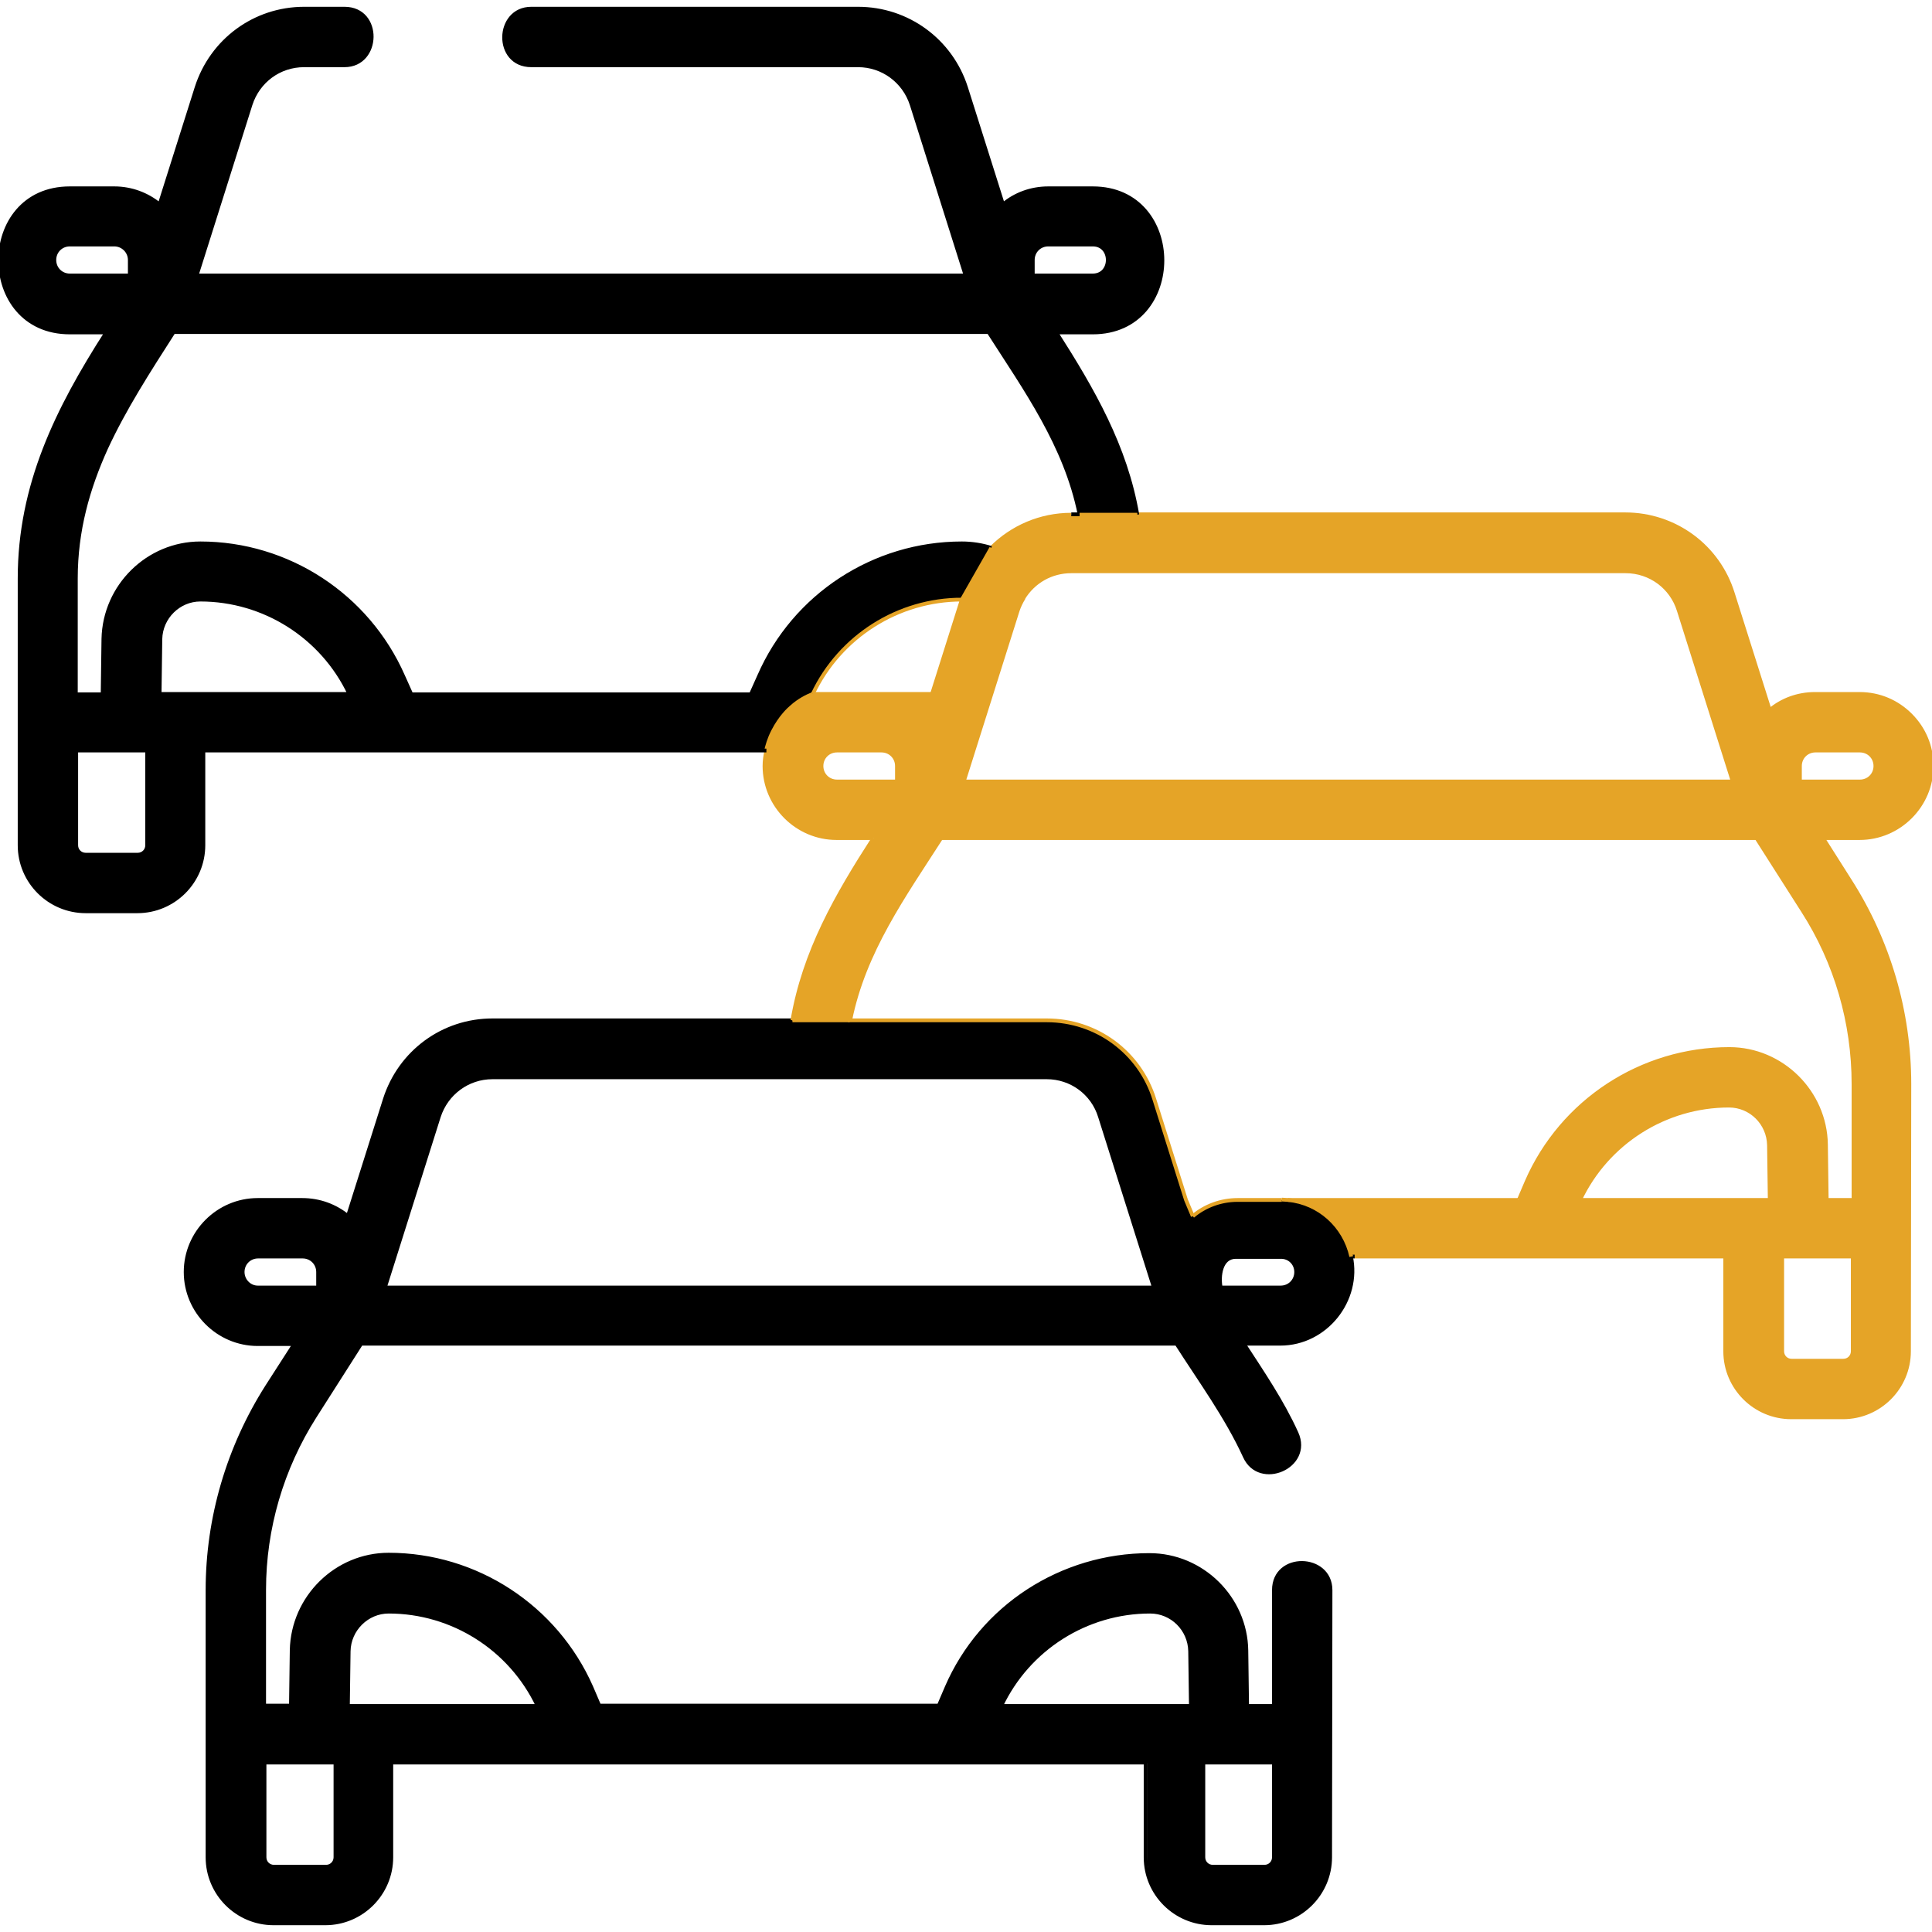 <?xml version="1.0" encoding="utf-8"?>
<!-- Generator: Adobe Illustrator 22.0.1, SVG Export Plug-In . SVG Version: 6.00 Build 0)  -->
<svg version="1.1" id="Layer_1" xmlns="http://www.w3.org/2000/svg" xmlns:xlink="http://www.w3.org/1999/xlink" x="0px" y="0px"
	 viewBox="0 0 512 512" style="enable-background:new 0 0 512 512;" xml:space="preserve">
<style type="text/css">
	.st0{fill:#E5A427;}
	.st1{fill:none;stroke:#E5A427;stroke-miterlimit:10;}
	.st2{fill:none;stroke:#000000;stroke-miterlimit:10;}
</style>
<g id="XMLID_1_">
	<g>
		<path d="M254.9,143.9c2.7,0,5.3,0.4,7.8,1.2l-7.8,13.8c0,0,0,0,0,0c-16.9,0-32.3,9.8-39.5,25c-1.5,0.6-3.6,1.6-5.7,3.5
			c-0.6,0.5-2.9,2.6-4.8,6.3c-1.1,2.1-1.6,4-1.9,5.3H54V224c0,9.7-7.9,17.5-17.5,17.5H22.7c-9.7,0-17.5-7.9-17.5-17.5v-32.6v-38.2
			c0-24.8,10-44.9,23-65.2h-9.7c-24.6,0-24.6-38.2,0-38.2h11.8c4.6,0,8.7,1.6,12,4.3l9.8-31C56,10.7,67.5,2.3,80.6,2.3h10.7
			c9.8,0,9.4,15,0,15H80.6c-6.5,0-12.2,4.2-14.2,10.4L52.1,73h203.8l-14.3-45.3c-2-6.2-7.7-10.4-14.2-10.4h-86.6c-9.8,0-9.4-15,0-15
			h86.6c13.1,0,24.5,8.4,28.5,20.9l9.8,31c3.3-2.7,7.5-4.3,12-4.3h11.8c24.6,0,24.6,38.2,0,38.2h-9.7c9.7,15.2,18.4,30.2,21.5,48.3
			h-15.3c-3.7-18.3-14.3-33-24.1-48.3H46c-6.5,10.2-13,20.2-17.8,30.7c-4.8,10.6-8,21.8-8,34.5v30.7h7.1l0.2-14.7
			c0.2-13.9,11.7-25.3,25.7-25.3c23.3,0,44.4,13.8,53.7,35.1l2.2,4.9H199l2.2-4.9C210.5,157.7,231.6,143.9,254.9,143.9z M289.6,73
			c5.3,0,5.3-8.2,0-8.2h-11.8c-2.3,0-4.1,1.8-4.1,4.1V73H289.6z M42.3,183.9h50.3c-7.2-15.2-22.6-25-39.5-25
			c-5.8,0-10.6,4.7-10.6,10.5L42.3,183.9z M39,224v-25.1H20.2V224c0,1.4,1.1,2.5,2.5,2.5h13.7C37.8,226.5,39,225.4,39,224z M34.4,73
			v-4.1c0-2.3-1.8-4.1-4.1-4.1H18.5c-2.3,0-4.1,1.8-4.1,4.1s1.8,4.1,4.1,4.1H34.4z"/>
		<path d="M358.1,333c2.6,11.7-6.7,23.2-18.7,23.2h-9.7c4.9,7.7,10.1,15.3,14,23.7c4.1,8.9-9.8,14.8-13.7,6.2
			c-4.8-10.5-11.9-20.2-18.1-29.9H95.9l-12.3,19.3c-8.8,13.7-13.4,29.6-13.4,45.9v30.7h7.1l0.2-14.7c0.2-13.9,11.7-25.3,25.7-25.3
			c23.3,0,44.4,13.8,53.7,35.1l2.1,4.9h90l2.1-4.9c4.7-10.7,12.3-19.4,21.6-25.5c9.4-6.1,20.4-9.5,32.1-9.5
			c13.9,0,25.4,11.3,25.7,25.3l0.2,14.7h7.1v-30.7c0-9.8,15-9.4,15,0l-0.1,70.8c0,9.7-7.9,17.5-17.5,17.5h-13.7
			c-9.7,0-17.5-7.9-17.5-17.5v-25.1H103.9v25.1c0,9.7-7.9,17.5-17.5,17.5H72.6c-9.7,0-17.5-7.9-17.5-17.5v-70.8
			c0-19.2,5.5-37.9,15.8-54l7.2-11.2h-9.7c-10.5,0-19.1-8.6-19.1-19.1S57.8,318,68.3,318h11.8c4.6,0,8.8,1.6,12.1,4.3l9.8-31
			c3.9-12.5,15.4-20.9,28.5-20.9H210h15.3h52.1c13.1,0,24.5,8.4,28.5,20.9l8.4,26.7l1.8,4.3c3.3-2.7,7.4-4.3,11.9-4.3h11.7
			c0.5,0,1.1,0,1.6,0.1C349.6,318.8,356.3,325,358.1,333z M343.5,337.1c0-2.2-1.8-4-4-4.1h-12c-4,0.1-4.6,5.2-4,8.1h15.9
			C341.7,341.2,343.5,339.3,343.5,337.1z M337.6,492.2v-25.1h-14.3h-4.4v25.1c0,1.4,1.1,2.5,2.5,2.5H335
			C336.4,494.7,337.6,493.6,337.6,492.2z M315.6,452.1l-0.2-14.5c-0.1-5.8-4.9-10.5-10.6-10.5c-16.9,0-32.3,9.8-39.5,25h46H315.6z
			 M305.8,341.2l-14.3-45.3c-1.9-6.2-7.6-10.4-14.1-10.4H130.5c-6.5,0-12.2,4.2-14.2,10.4L102,341.2H305.8z M96.4,452.1h46.1
			c-7.2-15.2-22.6-25-39.5-25c-5.8,0-10.5,4.7-10.6,10.5l-0.2,14.5H96.4z M88.8,492.2v-25.1h-4.3H70.1v25.1c0,1.4,1.1,2.5,2.5,2.5
			h13.7C87.7,494.7,88.8,493.6,88.8,492.2z M84.3,341.2v-4.1c0-2.3-1.8-4.1-4.1-4.1H68.3c-2.3,0-4.1,1.8-4.1,4.1s1.8,4.1,4.1,4.1
			H84.3z"/>
		<path class="st0" d="M283.9,136.4h2.2h15.3h129.4c13.1,0,24.5,8.4,28.5,20.9l9.8,31c3.3-2.7,7.5-4.3,12-4.3h11.8
			c5.3,0,10,2.1,13.5,5.6c3.5,3.5,5.6,8.2,5.6,13.5c0,10.5-8.6,19.1-19.1,19.1h-9.7l7.1,11.2c10.4,16.2,15.8,34.9,15.8,54l-0.1,70.8
			c0,9.7-7.9,17.5-17.5,17.5h-13.7c-9.7,0-17.5-7.9-17.5-17.5V333H359h-0.9c-1.8-8.1-8.5-14.2-16.8-15V318h61l2.1-4.9
			c9.4-21.3,30.5-35.1,53.7-35.1c13.9,0,25.4,11.3,25.6,25.3l0.2,14.7h7.1v-30.7c0-16.3-4.7-32.2-13.4-45.9l-12.3-19.3H249.3
			c-9.8,15.4-20.3,30-24.1,48.3H210c3.1-18.2,11.8-33.1,21.5-48.3h-9.7c-10.5,0-19.1-8.6-19.1-19.1c0-1.4,0.2-2.8,0.5-4.1
			c0.3-1.3,0.8-3.2,1.9-5.3c1.8-3.6,4.2-5.8,4.8-6.3c2.1-1.8,4.2-2.9,5.7-3.5H247l7.9-25l7.8-13.8
			C268.2,139.6,275.7,136.4,283.9,136.4z M497,203c0-2.3-1.8-4.1-4.1-4.1h-11.8c-2.3,0-4.1,1.8-4.1,4.1v4.1h15.9
			C495.1,207.1,497,205.3,497,203z M491,358.1V333h-14.3h-4.4v25.1c0,1.4,1.1,2.5,2.5,2.5h13.7C489.9,360.6,491,359.5,491,358.1z
			 M469.1,318l-0.2-14.5c-0.1-5.8-4.9-10.5-10.6-10.5c-16.9,0-32.3,9.8-39.5,25H469.1z M459.2,207.1l-14.3-45.3
			c-2-6.2-7.6-10.4-14.1-10.4H283.9c-5.3,0-10,2.7-12.7,7.1c0,0,0,0,0,0.1c-0.6,1-1.1,2.1-1.5,3.2l-14.3,45.3H459.2z M237.7,207.1
			V203c0-2.3-1.8-4.1-4.1-4.1h-11.8c-2.3,0-4.1,1.8-4.1,4.1s1.8,4.1,4.1,4.1H237.7z"/>
	</g>
	<g>
		<path class="st1" d="M359,333h98.2v25.1c0,9.7,7.9,17.5,17.5,17.5h13.7c9.7,0,17.5-7.9,17.5-17.5l0.1-70.8
			c0-19.2-5.5-37.9-15.8-54l-7.1-11.2h9.7c10.5,0,19.1-8.6,19.1-19.1c0-5.3-2.1-10-5.6-13.5c-3.5-3.5-8.2-5.6-13.5-5.6h-11.8
			c-4.6,0-8.8,1.6-12,4.3l-9.8-31c-3.9-12.5-15.4-20.9-28.5-20.9H301.4"/>
		<line class="st2" x1="358.1" y1="333" x2="359" y2="333"/>
		<path class="st2" d="M49.2,337.1c0,10.5,8.6,19.1,19.1,19.1H78l-7.2,11.2c-10.3,16.2-15.8,34.9-15.8,54v70.8
			c0,9.7,7.9,17.5,17.5,17.5h13.7c9.7,0,17.5-7.9,17.5-17.5v-25.1h199.9v25.1c0,9.7,7.9,17.5,17.5,17.5H335
			c9.7,0,17.5-7.9,17.5-17.5l0.1-70.8c0-9.4-15-9.8-15,0v30.7h-7.1l-0.2-14.7c-0.2-13.9-11.7-25.3-25.7-25.3
			c-11.6,0-22.7,3.4-32.1,9.5c-9.4,6.1-17,14.9-21.6,25.5l-2.1,4.9h-90l-2.1-4.9c-9.4-21.3-30.5-35.1-53.7-35.1
			c-13.9,0-25.4,11.3-25.7,25.3l-0.2,14.7h-7.1v-30.7c0-16.3,4.7-32.2,13.4-45.9l12.3-19.3h216.1c6.2,9.7,13.3,19.4,18.1,29.9
			c3.9,8.6,17.7,2.7,13.7-6.2c-3.8-8.4-9-16-14-23.7h9.7c12,0,21.2-11.5,18.7-23.2"/>
		<path class="st2" d="M92.2,322.3c-3.3-2.7-7.5-4.3-12.1-4.3H68.3c-10.5,0-19.1,8.6-19.1,19.1"/>
		<path class="st2" d="M210,270.4h-79.5c-13.1,0-24.5,8.4-28.5,20.9l-9.8,31"/>
		<path class="st1" d="M231.5,222.1c-9.8,15.2-18.4,30.1-21.5,48.3"/>
		<path class="st2" d="M337.6,492.2c0,1.4-1.1,2.5-2.5,2.5h-13.7c-1.4,0-2.5-1.1-2.5-2.5v-25.1h4.4h14.3V492.2z"/>
		<path class="st2" d="M304.8,427.1c5.8,0,10.5,4.7,10.6,10.5l0.2,14.5h-4.3h-46C272.5,436.9,287.9,427.1,304.8,427.1z"/>
		<path class="st2" d="M92.4,437.6c0.1-5.8,4.9-10.5,10.6-10.5c16.9,0,32.3,9.8,39.5,25H96.4h-4.2L92.4,437.6z"/>
		<path class="st2" d="M84.6,467.1h4.3v25.1c0,1.4-1.1,2.5-2.5,2.5H72.6c-1.4,0-2.5-1.1-2.5-2.5v-25.1H84.6z"/>
		<path class="st1" d="M477,203c0-2.3,1.8-4.1,4.1-4.1h11.8c2.3,0,4.1,1.8,4.1,4.1s-1.8,4.1-4.1,4.1H477V203z"/>
		<path class="st1" d="M444.9,161.8l14.3,45.3H255.4l14.3-45.3c0.4-1.2,0.9-2.2,1.5-3.2c0,0,0,0,0-0.1c2.7-4.4,7.4-7.1,12.7-7.1
			h146.9C437.3,151.4,443,155.6,444.9,161.8z"/>
		<line class="st1" x1="247" y1="183.9" x2="215.4" y2="183.9"/>
		<path class="st1" d="M215.4,183.9c7.2-15.2,22.6-25,39.5-25c0,0,0,0,0,0l-7.9,25"/>
		<path class="st2" d="M273.7,68.9c0-2.3,1.8-4.1,4.1-4.1h11.8c5.3,0,5.3,8.2,0,8.2h-15.9V68.9z"/>
		<path class="st2" d="M14.4,68.9c0-2.3,1.8-4.1,4.1-4.1h11.8c2.2,0,4.1,1.8,4.1,4.1V73H18.5C16.2,73,14.4,71.2,14.4,68.9z"/>
		<path class="st1" d="M283.9,136.4c-8.2,0-15.7,3.3-21.2,8.8"/>
		<path class="st2" d="M262.7,145.2c-2.5-0.8-5.2-1.2-7.8-1.2c-23.3,0-44.4,13.8-53.7,35.1l-2.2,4.9H109l-2.2-4.9
			c-9.4-21.3-30.5-35.1-53.7-35.1c-13.9,0-25.4,11.3-25.7,25.3l-0.2,14.7h-7.1v-30.7c0-12.7,3.2-23.9,8-34.5
			C33,108.2,39.4,98.3,46,88H262c9.8,15.3,20.4,30,24.1,48.3h-2.2"/>
		<path class="st2" d="M39,224c0,1.4-1.1,2.5-2.5,2.5H22.7c-1.4,0-2.5-1.1-2.5-2.5v-25.1H39V224z"/>
		<path class="st2" d="M42.3,183.9l0.2-14.5c0.1-5.8,4.9-10.5,10.6-10.5c16.9,0,32.3,9.8,39.5,25H42.3z"/>
		<path class="st1" d="M217.7,203c0-2.3,1.8-4.1,4.1-4.1h11.8c2.3,0,4.1,1.8,4.1,4.1v4.1h-15.9C219.5,207.1,217.7,205.3,217.7,203z"
			/>
		<path class="st2" d="M64.3,337.1c0-2.3,1.8-4.1,4.1-4.1h11.8c2.3,0,4.1,1.8,4.1,4.1v4.1H68.3C66.1,341.2,64.3,339.3,64.3,337.1z"
			/>
		<path class="st2" d="M102,341.2l14.3-45.3c2-6.2,7.7-10.4,14.2-10.4h146.9c6.5,0,12.2,4.2,14.1,10.4l14.3,45.3H102z"/>
		<path class="st2" d="M343.5,337.1c0,2.3-1.8,4.1-4.1,4.1h-15.9c-0.6-3,0-8.1,4-8.1h12C341.8,333.1,343.5,334.9,343.5,337.1z"/>
		<path class="st1" d="M418.7,318c7.2-15.2,22.6-25,39.5-25c5.8,0,10.5,4.7,10.6,10.5l0.2,14.5H418.7z"/>
		<path class="st1" d="M491,358.1c0,1.4-1.1,2.5-2.5,2.5h-13.7c-1.4,0-2.5-1.1-2.5-2.5V333h4.4H491V358.1z"/>
		<line class="st1" x1="402.3" y1="318" x2="341.3" y2="318"/>
		<path class="st1" d="M316.1,322.3l-1.8-4.3l-8.4-26.7c-3.9-12.5-15.4-20.9-28.5-20.9h-52.1c3.7-18.3,14.2-32.9,24.1-48.3h216.1
			l12.3,19.3c8.8,13.7,13.4,29.6,13.4,45.9V318h-7.1l-0.2-14.7c-0.2-13.9-11.7-25.3-25.6-25.3c-23.3,0-44.4,13.8-53.7,35.1l-2.1,4.9
			"/>
		<path class="st1" d="M339.7,318H328c-4.5,0-8.7,1.6-11.9,4.3"/>
		<path class="st1" d="M358.1,333c-1.8-8.1-8.5-14.2-16.8-15c-0.5,0-1.1-0.1-1.6-0.1"/>
		<line class="st1" x1="262.7" y1="145.2" x2="254.9" y2="158.9"/>
		<path class="st1" d="M215.4,183.9c-1.5,0.6-3.6,1.6-5.7,3.5c-0.6,0.5-2.9,2.6-4.8,6.3c-1.1,2.1-1.6,4-1.9,5.3"/>
		<path class="st1" d="M203.1,198.9c-0.3,1.3-0.5,2.7-0.5,4.1c0,10.5,8.6,19.1,19.1,19.1h9.7"/>
		<path class="st2" d="M301.4,136.4c-3.1-18.1-11.8-33.1-21.5-48.3h9.7c24.6,0,24.6-38.2,0-38.2h-11.8c-4.6,0-8.8,1.6-12,4.3
			l-9.8-31C252,10.7,240.5,2.3,227.4,2.3h-86.6c-9.4,0-9.8,15,0,15h86.6c6.5,0,12.2,4.2,14.2,10.4L255.9,73H52.1l14.3-45.3
			c2-6.2,7.6-10.4,14.2-10.4h10.7c9.4,0,9.8-15,0-15H80.6c-13.1,0-24.5,8.4-28.5,20.9l-9.8,31c-3.3-2.7-7.5-4.3-12-4.3H18.5
			c-24.6,0-24.6,38.2,0,38.2h9.7c-13,20.3-23,40.4-23,65.2v38.2V224c0,9.7,7.9,17.5,17.5,17.5h13.7c9.7,0,17.5-7.9,17.5-17.5v-25.1
			h149.2"/>
		<line class="st1" x1="286.1" y1="136.4" x2="301.4" y2="136.4"/>
		<line class="st1" x1="210" y1="270.4" x2="225.2" y2="270.4"/>
	</g>
</g>
</svg>

